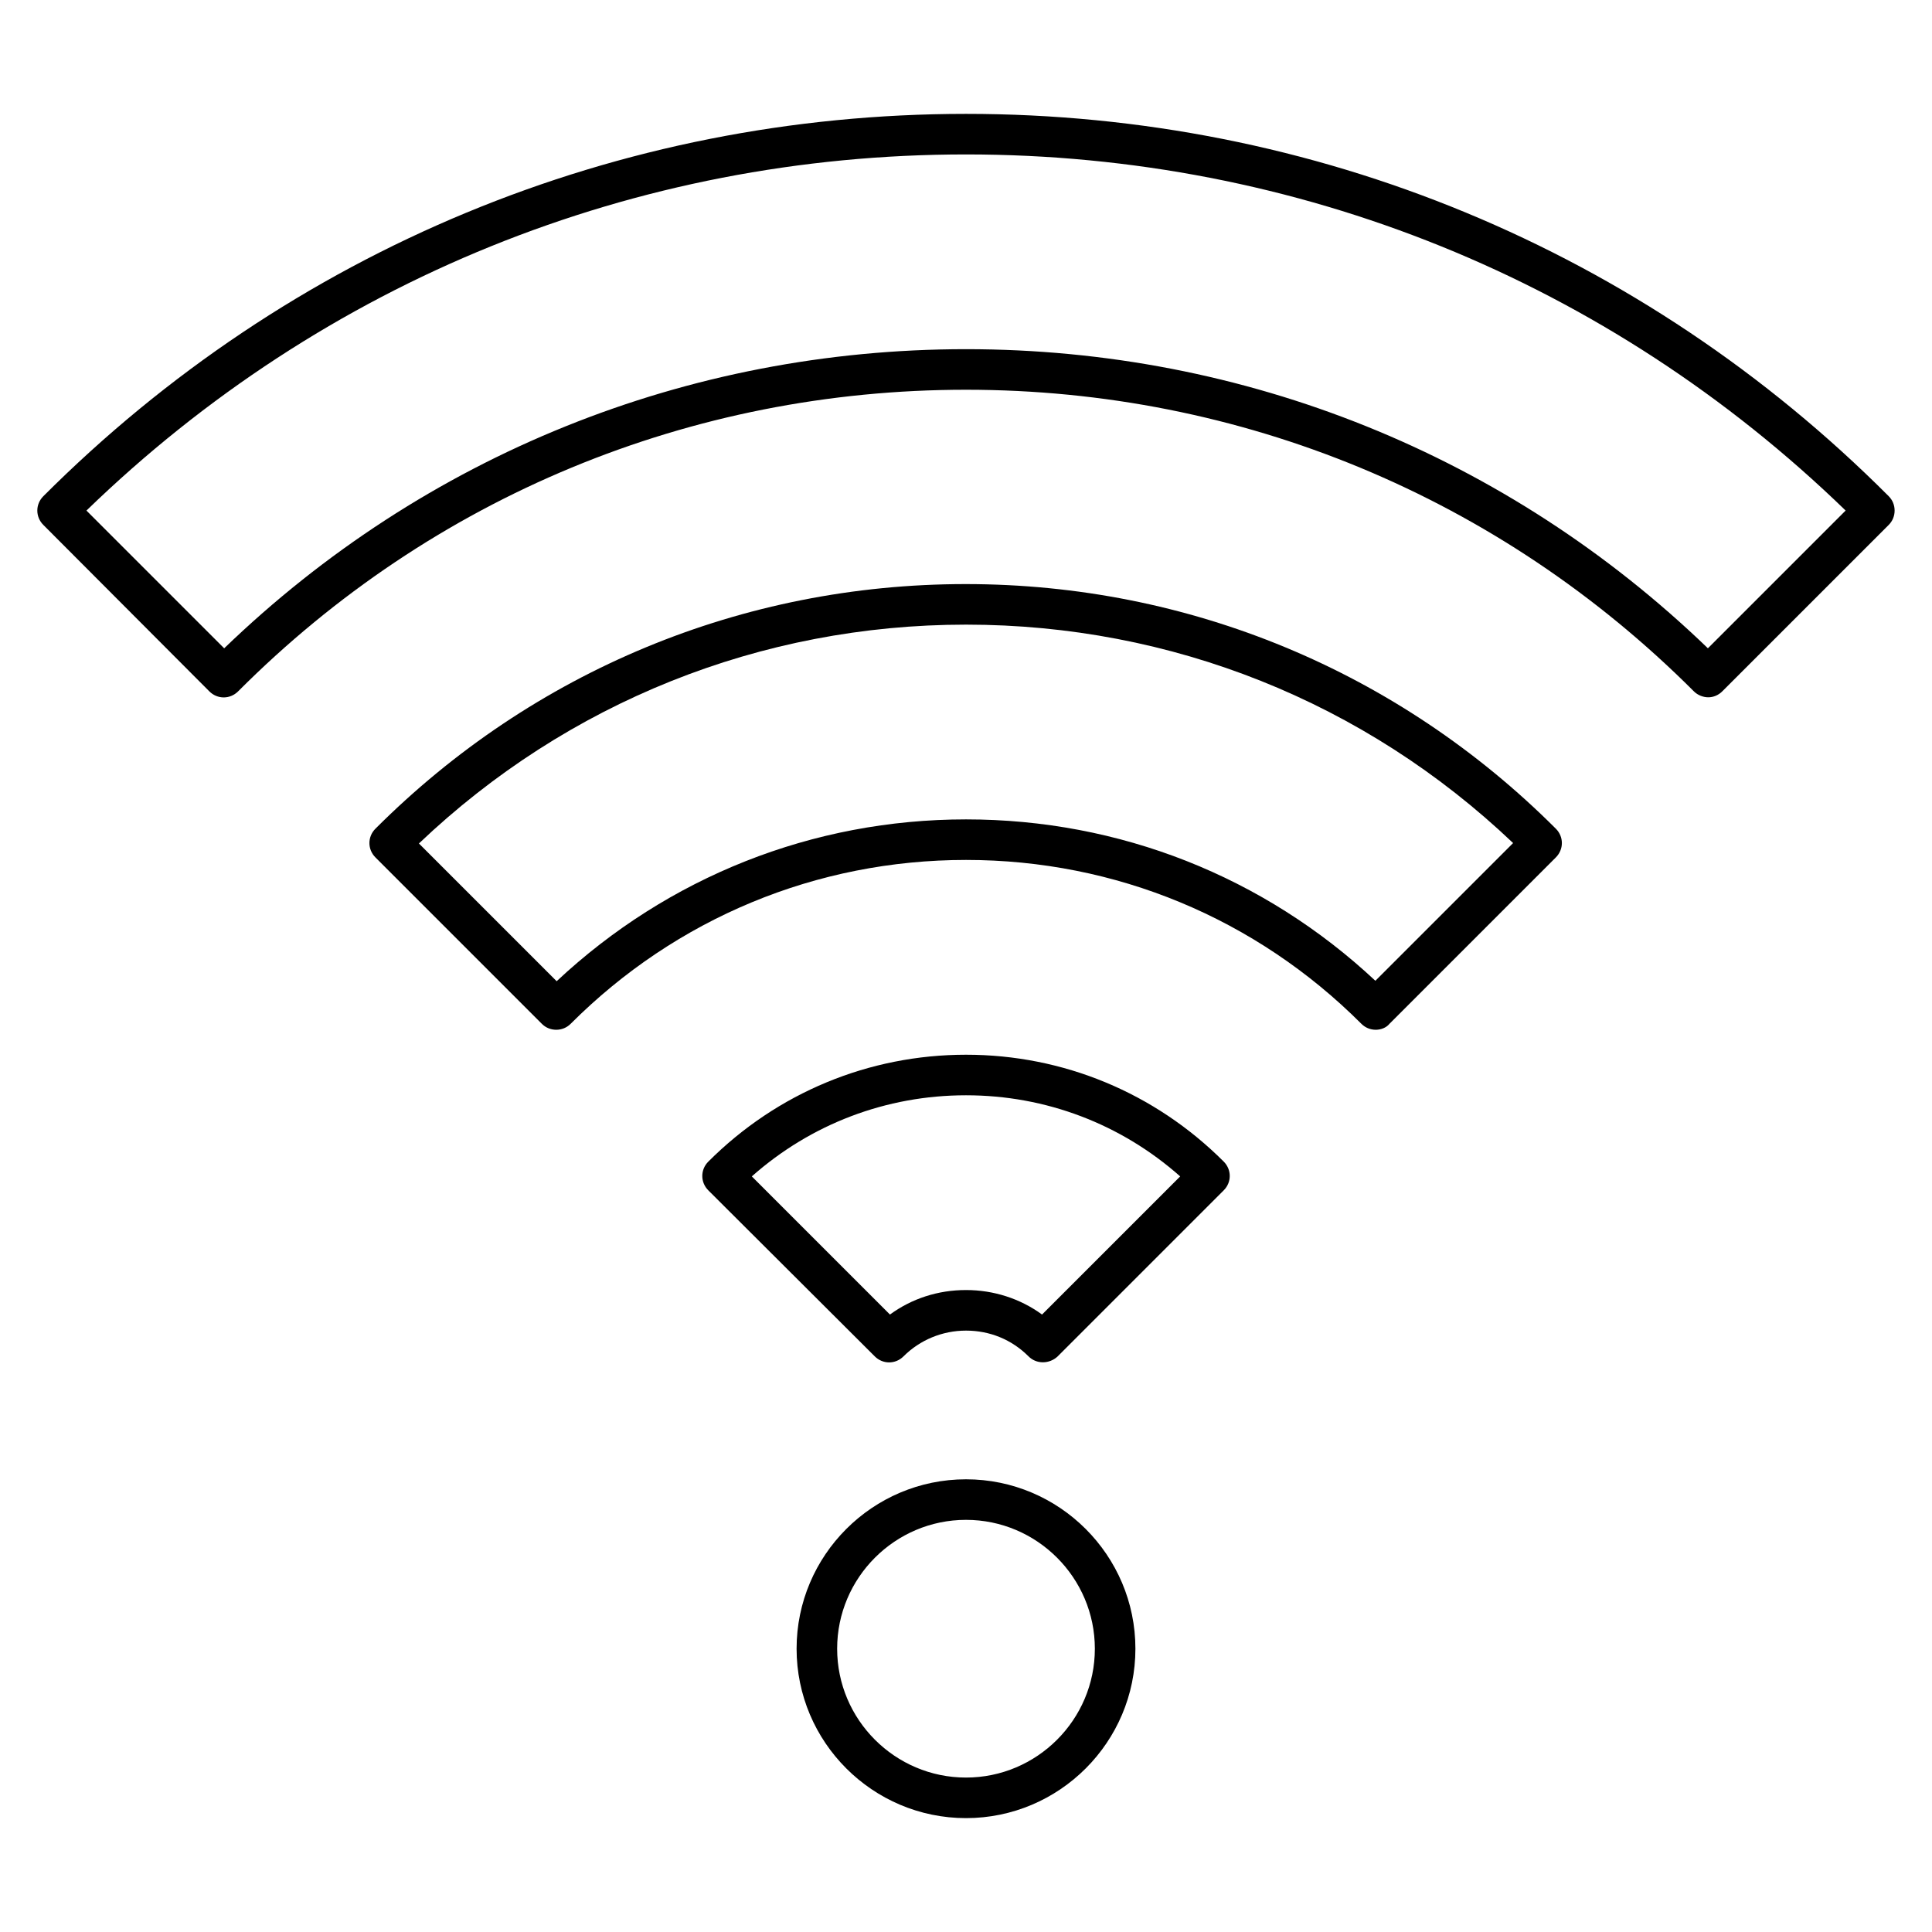 <?xml version="1.0" encoding="UTF-8"?>
<!-- Uploaded to: SVG Repo, www.svgrepo.com, Generator: SVG Repo Mixer Tools -->
<svg fill="#000000" width="800px" height="800px" version="1.1" viewBox="144 144 512 512" xmlns="http://www.w3.org/2000/svg">
 <g>
  <path d="m596.71 328.79c-1.344 0-2.801-0.559-3.805-1.566-51.5-51.5-120.02-79.938-192.9-79.938-72.887 0-141.4 28.324-192.91 79.938-2.129 2.129-5.484 2.129-7.613 0l-43.996-44.113c-2.129-2.129-2.129-5.484 0-7.613 65.27-65.27 152.15-101.32 244.52-101.32 92.363 0 179.25 35.938 244.52 101.32 1.008 1.008 1.566 2.352 1.566 3.805 0 1.457-0.559 2.801-1.566 3.805l-44.109 44.109c-1.012 1.016-2.356 1.574-3.699 1.574zm-429.8-49.484 36.5 36.5c53.066-51.168 122.7-79.27 196.6-79.27 73.891 0 143.53 28.102 196.6 79.266l36.5-36.5c-62.812-60.902-145.32-94.375-233.1-94.375-87.777 0-170.29 33.473-233.1 94.379z"/>
  <path d="m508.6 416.9c-1.457 0-2.801-0.559-3.805-1.566-27.988-27.988-65.16-43.441-104.79-43.441s-76.805 15.449-104.79 43.441c-1.008 1.008-2.352 1.566-3.805 1.566-1.457 0-2.801-0.559-3.805-1.566l-44.109-44.109c-2.129-2.129-2.129-5.484 0-7.613 41.762-41.762 97.293-64.824 156.41-64.824s114.64 23.062 156.41 64.824c2.129 2.129 2.129 5.484 0 7.613l-44.109 44.109c-0.797 1.008-2.25 1.566-3.594 1.566zm-108.6-55.754c40.641 0 78.93 15.113 108.49 42.77l36.5-36.5c-39.297-37.395-90.574-57.883-144.98-57.883-54.418 0-105.7 20.602-144.99 57.996l36.5 36.5c29.555-27.656 67.848-42.883 108.49-42.883z"/>
  <path d="m420.38 505.02c-1.457 0-2.801-0.559-3.805-1.566-4.477-4.477-10.301-6.828-16.57-6.828s-12.203 2.465-16.57 6.828c-2.129 2.129-5.484 2.129-7.613 0l-44.113-44c-2.129-2.129-2.129-5.484 0-7.613 18.25-18.25 42.547-28.328 68.297-28.328s50.047 10.078 68.293 28.324c2.129 2.129 2.129 5.484 0 7.613l-44.109 44.109c-1.012 0.898-2.352 1.461-3.809 1.461zm-77.141-49.262 36.609 36.609c5.82-4.254 12.762-6.492 20.152-6.492 7.277 0 14.332 2.238 20.152 6.492l36.609-36.609c-15.676-13.883-35.602-21.496-56.762-21.496-21.156 0-41.086 7.613-56.762 21.496z"/>
  <path d="m400 625.82c-24.742 0-44.895-20.152-44.895-44.895s20.152-44.895 44.895-44.895 44.895 20.152 44.895 44.895-20.152 44.895-44.895 44.895zm0-79.043c-18.809 0-34.148 15.34-34.148 34.148s15.34 34.148 34.148 34.148 34.148-15.34 34.148-34.148c-0.004-18.809-15.34-34.148-34.148-34.148z"/>
 </g>
</svg>